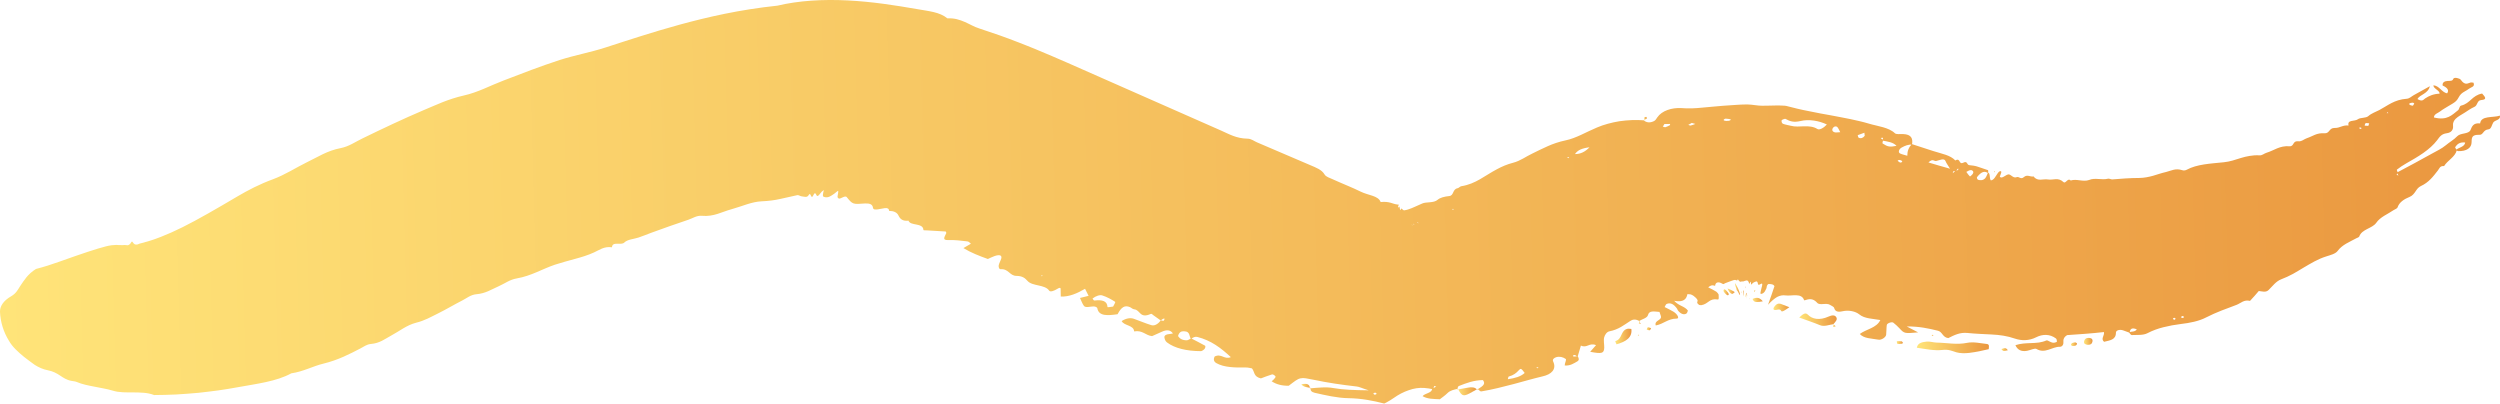 <?xml version="1.0" encoding="UTF-8"?><svg id="_レイヤー_2" xmlns="http://www.w3.org/2000/svg" width="1280.45" height="206.68" xmlns:xlink="http://www.w3.org/1999/xlink" viewBox="0 0 1280.45 206.68"><defs><style>.cls-1{fill:url(#_名称未設定グラデーション_115-28);}.cls-2{fill:url(#_名称未設定グラデーション_115-12);}.cls-3{fill:url(#_名称未設定グラデーション_115-11);}.cls-4{fill:url(#_名称未設定グラデーション_115-14);}.cls-5{fill:url(#_名称未設定グラデーション_115-13);}.cls-6{fill:url(#_名称未設定グラデーション_115-16);}.cls-7{fill:url(#_名称未設定グラデーション_115-15);}.cls-8{fill:url(#_名称未設定グラデーション_115-18);}.cls-9{fill:url(#_名称未設定グラデーション_115-10);}.cls-10{fill:url(#_名称未設定グラデーション_115-17);}.cls-11{fill:url(#_名称未設定グラデーション_115-19);}.cls-12{fill:url(#_名称未設定グラデーション_115-20);}.cls-13{fill:url(#_名称未設定グラデーション_115-29);}.cls-14{fill:url(#_名称未設定グラデーション_115-24);}.cls-15{fill:url(#_名称未設定グラデーション_115-23);}.cls-16{fill:url(#_名称未設定グラデーション_115-22);}.cls-17{fill:url(#_名称未設定グラデーション_115-21);}.cls-18{fill:url(#_名称未設定グラデーション_115-26);}.cls-19{fill:url(#_名称未設定グラデーション_115-27);}.cls-20{fill:url(#_名称未設定グラデーション_115-25);}.cls-21{fill:url(#_名称未設定グラデーション_115-4);}.cls-22{fill:url(#_名称未設定グラデーション_115-7);}.cls-23{fill:url(#_名称未設定グラデーション_115-6);}.cls-24{fill:url(#_名称未設定グラデーション_115-9);}.cls-25{fill:url(#_名称未設定グラデーション_115-8);}.cls-26{fill:url(#_名称未設定グラデーション_115-3);}.cls-27{fill:url(#_名称未設定グラデーション_115-5);}.cls-28{fill:url(#_名称未設定グラデーション_115-2);}.cls-29{fill:url(#_名称未設定グラデーション_115);}</style><linearGradient id="_名称未設定グラデーション_115" x1="-112.43" y1="212.09" x2="1170.23" y2="212.09" gradientTransform="translate(105.59 -96.45) rotate(-1.54)" gradientUnits="userSpaceOnUse"><stop offset="0" stop-color="#ffe479"/><stop offset="1" stop-color="#ea973f"/></linearGradient><linearGradient id="_名称未設定グラデーション_115-2" x1="868.45" y1="298.2" x2="905.42" y2="298.2" xlink:href="#_名称未設定グラデーション_115"/><linearGradient id="_名称未設定グラデーション_115-3" x1="808.66" y1="282.21" x2="827.86" y2="282.21" xlink:href="#_名称未設定グラデーション_115"/><linearGradient id="_名称未設定グラデーション_115-4" x1="776.23" y1="265.44" x2="778.71" y2="265.44" xlink:href="#_名称未設定グラデーション_115"/><linearGradient id="_名称未設定グラデーション_115-5" x1="714.17" y1="288.18" x2="722.62" y2="288.18" xlink:href="#_名称未設定グラデーション_115"/><linearGradient id="_名称未設定グラデーション_115-6" x1="795.6" y1="275.51" x2="803.77" y2="275.51" xlink:href="#_名称未設定グラデーション_115"/><linearGradient id="_名称未設定グラデーション_115-7" x1="785.05" y1="271.3" x2="790.25" y2="271.3" xlink:href="#_名称未設定グラデーション_115"/><linearGradient id="_名称未設定グラデーション_115-8" x1="632.6" y1="314.09" x2="643" y2="314.09" xlink:href="#_名称未設定グラデーション_115"/><linearGradient id="_名称未設定グラデーション_115-9" x1="954.14" y1="297.07" x2="958.54" y2="297.07" xlink:href="#_名称未設定グラデーション_115"/><linearGradient id="_名称未設定グラデーション_115-10" x1="772.36" y1="266.45" x2="776.04" y2="266.45" xlink:href="#_名称未設定グラデーション_115"/><linearGradient id="_名称未設定グラデーション_115-11" x1="770.27" y1="267" x2="772.91" y2="267" xlink:href="#_名称未設定グラデーション_115"/><linearGradient id="_名称未設定グラデーション_115-12" x1="780.26" y1="267.75" x2="780.57" y2="267.75" xlink:href="#_名称未設定グラデーション_115"/><linearGradient id="_名称未設定グラデーション_115-13" x1="781.47" y1="268.63" x2="782.12" y2="268.63" xlink:href="#_名称未設定グラデーション_115"/><linearGradient id="_名称未設定グラデーション_115-14" x1="552.83" y1="309.25" x2="557.7" y2="309.25" xlink:href="#_名称未設定グラデーション_115"/><linearGradient id="_名称未設定グラデーション_115-15" x1="730.43" y1="284.61" x2="732.67" y2="284.61" xlink:href="#_名称未設定グラデーション_115"/><linearGradient id="_名称未設定グラデーション_115-16" x1="781.7" y1="269.6" x2="782.51" y2="269.6" xlink:href="#_名称未設定グラデーション_115"/><linearGradient id="_名称未設定グラデーション_115-17" x1="947.44" y1="298.31" x2="950.55" y2="298.31" xlink:href="#_名称未設定グラデーション_115"/><linearGradient id="_名称未設定グラデーション_115-18" x1="911.73" y1="300.12" x2="915.06" y2="300.12" xlink:href="#_名称未設定グラデーション_115"/><linearGradient id="_名称未設定グラデーション_115-19" x1="858.34" y1="295.08" x2="861.44" y2="295.08" xlink:href="#_名称未設定グラデーション_115"/><linearGradient id="_名称未設定グラデーション_115-20" x1="731.67" y1="176.95" x2="733.42" y2="176.95" xlink:href="#_名称未設定グラデーション_115"/><linearGradient id="_名称未設定グラデーション_115-21" x1="910.42" y1="208.86" x2="910.9" y2="208.86" xlink:href="#_名称未設定グラデーション_115"/><linearGradient id="_名称未設定グラデーション_115-22" x1="726.41" y1="281.27" x2="727.55" y2="281.27" xlink:href="#_名称未設定グラデーション_115"/><linearGradient id="_名称未設定グラデーション_115-23" x1="725.77" y1="287.65" x2="726.5" y2="287.65" xlink:href="#_名称未設定グラデーション_115"/><linearGradient id="_名称未設定グラデーション_115-24" x1="781.33" y1="264.63" x2="781.49" y2="264.63" xlink:href="#_名称未設定グラデーション_115"/><linearGradient id="_名称未設定グラデーション_115-25" x1="779.36" y1="267.16" x2="779.58" y2="267.16" xlink:href="#_名称未設定グラデーション_115"/><linearGradient id="_名称未設定グラデーション_115-26" x1="785.91" y1="266.71" x2="786.53" y2="266.71" xlink:href="#_名称未設定グラデーション_115"/><linearGradient id="_名称未設定グラデーション_115-27" x1="876.19" y1="291.81" x2="877.19" y2="291.81" xlink:href="#_名称未設定グラデーション_115"/><linearGradient id="_名称未設定グラデーション_115-28" x1="783.4" y1="270.65" x2="783.67" y2="270.65" xlink:href="#_名称未設定グラデーション_115"/><linearGradient id="_名称未設定グラデーション_115-29" x1="825.92" y1="285.51" x2="827.19" y2="285.51" xlink:href="#_名称未設定グラデーション_115"/></defs><g id="contents"><path class="cls-29" d="M733.97,199.36c-3.09-.64-5.85-.93-8.49-.51-1.33.19-2.63.53-3.94,1-1.31.45-2.64,1-4.01,1.71-2.62,1.34-4.52,3.07-7.53,4.62-.29.17-.66.34-1.04.5-5.72-1.46-11.56-2.64-18.28-2.74-5.9-.1-11.73-1.5-17.37-2.77-1.59-.37-2.42-1.28-1.88-2.47l-.53.22c2.07-.17,4.07-.39,6.07-.46,2.02-.11,4.04-.06,6.17.33,4.91.87,10.09,1.01,17.92,1.14-3.84-1.21-4.94-1.86-6.19-1.97-7.47-.85-14.91-1.92-22.16-3.47-3.27-.64-4.98-1.08-6.61-.71-1.68.35-3.04,1.53-6.03,3.79-3.44.07-6.41-.7-8.77-2.3.33-.27.72-.52.97-.82.43-.52,1.2-1.22,1.04-1.59-.23-.51-1.34-1.23-1.78-1.1-2.17.65-4.28,1.53-5.71,2.05-3.92-.91-3.12-3.4-4.6-5.13-.87-.13-1.93-.47-3.13-.46-2.78.04-5.61.05-8.13-.24-1.28-.14-2.53-.36-3.72-.68-1.15-.32-2.22-.74-3.21-1.29-1.19-.67-1.75-1.8-.89-3.42,3.44-1.71,4.9,1.76,8.26.33-5.08-4.74-10.18-8.59-17.18-10.35-1-.25-2.19.15-3.22,1.1-.98-1.37-.43-3.82-3.16-3.96-.96-.05-1.99-.19-2.88,1.03-.37.51-.69,1.27-.49,1.56.81,1.19,2.28,2.08,4.52,1.97.55-.02,1.38-.63,2.08-.97,2.34,1.22,4.7,2.39,7.13,3.75.33.19.15,1.11-.21,1.6-.36.48-1.41,1.2-1.88,1.2-7.44-.02-13.49-1.5-17.42-4.48-.78-.59-1.19-1.58-1.31-2.58-.11-.92.9-1.57,2.21-1.65.69-.04,1.44-.22,2.16-.34q-1.79-2.7-5.71-.87c-1.54.69-3.06,1.37-4.98,2.23-3.37-.34-4.8-3.18-9.19-2.42-.18-3.29-5.17-2.82-6.39-5.3,2.5-1.55,4.58-1.74,6.3-1.14,3,1.04,5.81,2.3,8.9,3.24,1.76.53,3.52-.68,4.87-2.43.7-.04,1.72.89,1.87-.85.03-.36-1.3.17-1.87.91l-3.83-2.71c-.39-.27-.88-.86-1.22-.71-5.85,2.65-5.35-1.97-8.57-2.32-.93-.1-1.43-.79-2.21-1.12-2.62-1.1-4.37-.09-6.33,3.64-4.96.7-9.62,1.12-10.35-3.01-.11-.61-1.17-1.02-2.07-.99-1.73.05-4,.84-4.83-.3-.87-1.19-1.32-2.65-1.99-4.04,1.56-.38,2.91-.72,4.4-1.08-.59-1.17-1.14-2.29-1.81-3.61-4.06,2.37-8.19,4.16-12.44,3.98-.02-1.41-.05-2.75-.07-4.08-.1-.55-.66-.51-1.66.12-1.59,1.01-3.64,1.77-4.19.94-2.15-3.24-8.61-2.19-11.08-4.97-1.34-1.51-2.68-2.57-5.69-2.6-3.6-.04-3.92-3.73-8.2-3.43-.65.05-1.02-1.11-.91-1.89.17-1.13,1.03-2.46,1.34-3.65.42-1.63-.92-2.06-3.46-1.18-1.13.39-2.26.98-3.43,1.5-4.4-1.6-8.65-3.22-12.51-5.59,1.57-.91,2.58-1.5,3.84-2.24-.59-.41-.99-1.1-1.81-1.19-3.17-.35-6.32-.81-9.77-.67-3.45.14-1.76-1.82-1.05-3.53.11-.26-.13-.47-.26-.86-3.12-.19-6.39-.39-9.65-.58-.64-.04-1.77.07-1.79-.24-.08-1.89-1.76-2.37-3.56-2.74-1.75-.34-3.59-.57-4.09-1.99-3.06.35-4.29-.92-5.1-2.59-.76-1.67-2.47-2.4-4.83-2.42-.09-2.57-3.63-.96-5.78-.77-1.21.11-2.32.23-2.46-.82-.29-2.01-1.95-2.29-4.21-2.2-6.13.49-6.22.45-9.24-3.26-.9-1.1-3.31,1.22-4.14.69-.32-.2-.66-.51-.56-1.12.5-2.9.56-3.17-.34-2.4-1.01.87-1.87,1.5-2.62,1.93-.72.46-1.31.76-1.84.89-.52.15-1,.12-1.39.07-.38-.04-.72-.16-1.06-.32-.53-.26-.19-1.67.23-3.37-.53.45-1,.65-1.51,1.35-.73.95-1.2,1.49-1.56,1.65-.35.16-.61-.09-.8-.54-.31-.79-.8-1.32-1.41,0-.3.64-.5.98-.75,1.02-.26.05-.5-.25-.77-.98-.27-.71-.64-.47-.94.04-.86,1.48-2.06.86-3.51.71-.78-.02-1.6-.8-2.43-.61-2.44.52-5.34,1.16-8.69,1.93-2.79.64-5.84,1.04-9.53,1.21-5.05.22-9.82,2.5-15.39,4.05-4.93,1.32-9.04,3.93-15.15,3.37-2.63-.26-4.69,1.25-6.96,2.02-6.35,2.11-12.6,4.34-18.83,6.61-2.23.83-4.42,1.73-6.69,2.5-2.46.81-5.65.94-7.26,2.54-1.64,1.68-6.19-.81-6.34,2.45-4.1-.59-6.46,1.43-9.23,2.65-3.07,1.4-6.41,2.42-9.83,3.34-3.4.95-6.85,1.84-10.16,2.93-6.59,2.23-12.06,5.72-19.52,7.02-3.66.61-6.24,2.69-9.36,4.05-3.58,1.55-6.54,3.64-11.28,4.05-2.95.24-4.9,1.97-7.18,3.14-4.36,2.21-8.42,4.69-12.82,6.85-3.44,1.69-6.62,3.55-10.87,4.59-4.95,1.26-8.49,4.29-13.08,6.74-2.97,1.59-5.57,3.78-10.2,4.17-2.1.19-3.56,1.38-5.27,2.26-5.57,2.9-11.48,5.97-18.99,7.8-5.44,1.3-10.2,4.06-16.46,4.97-7.6,4.2-17.88,5.37-27.78,7.18-3.11.61-6.44,1.08-9.64,1.57-3.26.46-6.58.81-10.07,1.22-3.82.32-7.62.66-11.41.86-3.81.11-7.58.33-11.35.29-3.49-1.36-7.05-1.28-10.64-1.35-3.59-.02-7.27.14-10.61-.92-2.98-.91-6.12-1.35-9.28-2.01-3.15-.61-6.3-1.2-9.13-2.42-.79-.33-1.79-.38-2.7-.56-2.42-.43-4.13-1.6-5.86-2.75-1.74-1.16-3.57-2.16-6.19-2.67-2.43-.46-4.67-1.47-6.68-2.73-1.97-1.32-3.75-2.82-5.53-4.13-3.11-2.54-6-5.16-7.75-8.27C1.7,169.89.23,164.78,0,159.75c-.11-2.74,1.62-5.69,5.75-8.03,2.58-1.5,3.42-3.41,4.53-5.11,2.14-3.13,3.89-6.18,8.14-8.85,4.1-1.06,8.1-2.33,11.97-3.73,11.99-4.28,18.91-6.57,23.64-7.79,2.48-.66,4.08-.76,5.6-.8.37,0,.72.02,1.06.07.37-.01.72,0,1.06.02.69.11,1.31-.02,1.93-.04.52-.04,1.1.11,1.65.13.57-.03,1.28-.43,1.89-1.56.22-.39.51-.42.7-.09.32.55.68.91,1.05,1.13.36.18.7.18,1.05.16.71,0,1.31-.55,1.97-.61.52-.15,1.03-.31,1.56-.4l.85-.26,1.06-.28c.72-.2,1.47-.48,2.21-.69.73-.19,1.55-.55,2.32-.8.77-.25,1.61-.58,2.45-.92,3.35-1.3,7.04-2.94,11.07-4.94,8.13-4.06,17.37-9.43,28.13-15.78,5.29-3.11,11.32-6.28,18.26-8.81,6.28-2.34,11.48-5.83,17.3-8.68,5.54-2.64,10.4-5.94,17.31-7.24,4.24-.83,7.45-3.2,11.08-4.93,10.26-4.99,20.61-9.92,31.3-14.47,3.31-1.38,6.55-2.84,9.9-4.17,3.37-1.31,6.87-2.48,10.64-3.34,7.42-1.64,13.66-5.14,20.52-7.72,9.48-3.66,18.97-7.33,28.81-10.52,7.56-2.42,15.72-3.9,23.24-6.34,6.04-2.01,12.15-3.9,18.24-5.86,6.17-1.93,12.77-3.93,19.89-5.88,14.22-3.88,30.65-7.69,50.02-9.72,10.81-2.59,23.44-3.34,36-2.68,12.54.62,24.45,2.51,35.49,4.43,2.83.5,5.72.88,8.5,1.53,2.75.65,5.14,1.62,7.09,3.22,3.6-.2,6.27.72,8.9,1.84,2.61,1.13,4.78,2.52,7.48,3.35,7.06,2.29,13.81,4.68,19.91,7.07,3.18,1.2,6.01,2.39,9.01,3.59l8.39,3.53c5.49,2.34,10.51,4.57,15.35,6.71l14.23,6.28,56.93,25.11c4.09,1.8,7.78,4.06,13.52,4.14,1.95.03,3.23,1.19,4.79,1.86l27.36,11.71c2.83,1.23,5.85,2.26,7.3,4.76.71,1.22,2.62,1.75,4.15,2.45,5.23,2.39,10.26,4.31,14.29,6.32,4.04,2.01,9.11,2.04,10.29,5.36,4.5-.5,6.38,1.07,8.36,1.23.32.01.7.13.9.14.07.01.33.08.22.07-.06,0-.12.01-.19.04-.16.11-.17.39-.35.93-.22,1.02.34.02.43.09.06.05.15-.16.2-.14.09-.14.11.18.34,1.44.15.73.24.12.32.07.12-.14.24-.23.3-.45.04-.08.09-.11.16-.08.07.02.14.04.28.21.34.41.6.52.9.68.03.06.23.02.43-.02l.61-.12c.44-.11.82-.15,1.36-.37l1.52-.55c.49-.17,1.14-.5,1.7-.73,1.11-.45,2.48-1.13,3.85-1.71,2.02-.91,5.85-.12,7.85-1.89,1.23-1.08,3.47-1.66,5.97-1.91,2.42-.28,1.58-3.49,4.2-3.99.83-.18,1.17-.92,2.02-1.06,7.28-1.14,11.84-5.36,18.31-8.76,2.34-1.24,5.02-2.45,8.09-3.23,3.81-.97,6.5-3.15,10.09-4.83,1.25-.61,2.5-1.22,3.74-1.83,1.31-.63,2.62-1.25,3.97-1.84,2.61-1.17,5.71-2.26,9.06-2.96,5.59-1.16,10.5-4.26,16.21-6.63,1.68-.74,3.61-1.37,5.53-1.9,1.93-.53,3.88-.96,5.86-1.28,4.23-.6,8.36-.81,12.8-.46l-.43-.11c.74.65,1.57,1.03,2.45,1.12.85.1,1.82-.1,2.91-.61.82-.39,1.24-1.23,1.7-1.9,2.38-3.5,7.49-5.05,12.33-4.78,3.77.31,7.29.12,10.78-.24,3.51-.27,6.99-.69,10.52-.94,4.1-.21,8.32-.69,12.39-.69,1.37.05,2.73.16,4.04.36,2.51.39,4.89.34,7.26.25,2.35-.04,4.7-.16,7.07,0,.55.04,1.14.02,1.64.14,3.9,1.01,7.74,1.97,11.64,2.69,1.96.39,3.9.78,5.84,1.16l5.41.98c3.33.67,6.86,1.26,10.07,1.94,1.58.34,3.15.69,4.71,1.06,1.58.37,3.12.77,4.49,1.19,2.39.74,5.16,1.23,7.44,1.9,2.28.67,4.53,1.56,6.07,3.07.69.69,2.74.38,4.21.43,1.02.04,1.87.19,2.57.46.65.26,1.13.62,1.48,1.08.69.93.82,2.26.5,3.91-1.75-.22-3.53.49-5.29,1.46-1.43.78-1.93,2.5-.8,3.03,1,.48,2.22.72,3.7,1.17-.01-2.4.69-4.2,2.31-5.98l10.94,3.56c4.52,1.44,8.8,2.1,11.34,4.83,2.77-1.62,1.62,2.39,4.12,1.13,2.14-1.12,1.73,1.15,2.99,1.27,1.48.16,2.75.29,3.97.66.95.27,1.88.59,2.8.94.93.33,1.91.61,2.86.97.22.08.04,1,.05,1.53-1.5-1.03-3.11-1.26-5.73,2.1,0,1.62,1.22,1.46,2.2,1.49.58.02,1.5-.35,2.06-1,.6-.69.96-1.91,1.43-2.9,1.26.36.6,2.93,1.42,4,1.56,0,2.53-2.24,3.65-3.8.66-.92,1.44-1.24,1.73-.62.14.3-.47,1.6-.76,2.54,1.25,1.52,3.31-1.66,4.91-1.11,1.21.45,2.09,2,3.87,1.31,1.01-.39,1.97,1.38,3.5.04,1.78-1.6,3.3,0,5.03-.37,2.04,2.81,4.91,1.09,7.42,1.56,1.28.23,2.61-.11,3.91-.16,1.31-.04,2.59.19,3.96,1.48,1.16,1.09,2.18-2.42,3.71-.79,2.97-1.03,6.38.85,9.44-.28,2.98-1.3,6.51.18,9.67-.65.64-.17,1.52.42,2.22.36,2.29-.17,4.56-.34,6.85-.51,2.31-.18,4.67-.17,7.08-.23,2.4-.04,4.68-.51,6.92-1.12,2.22-.66,4.41-1.43,6.68-1.94,2.6-.63,4.81-2.07,8.3-.91.82.28,1.68.08,2.28-.25,5.22-2.84,12.15-3.11,18.95-3.82,3.17-.3,5.93-1.3,8.79-2.19,1.43-.43,2.89-.82,4.46-1.06,1.56-.27,3.22-.4,5.06-.29,1.47.09,2.37-.99,3.67-1.35,3.85-1.17,6.58-3.68,11.72-3.31,2.43.18,1.48-2.91,4.42-2.54,1.83.22,2.98-1.12,4.54-1.62,2.87-.91,4.88-2.8,8.9-2.48,2.76.21,2.25-2.82,5.31-2.73,2.6.08,4.08-1.6,7.06-1.25-.86-3.1,3.21-2.02,4.69-3.16,1.34-1.05,4.13-.47,5.5-1.71,1.47-1.33,3.71-2.08,5.62-3.08,4.25-2.26,7.63-5.3,13.9-5.74,1.57-.11,2.47-1.2,3.66-1.85,2.36-1.31,4.71-2.62,8.26-4.59-.95,4.02-5.18,4.21-6.34,6.59,2.56,1.55,3.08.23,3.88-.3,2.02-1.33,4.27-2.34,7.41-2.46.33-1.59-3.36-2.65-3.09-4.3,3.04.28,4.16,3.55,6.97,4.14q1.65-2.25-2.29-4.01c-.2-1.51.85-2.25,2.49-2.35,1.31-.08,2.56.15,2.96-1.03.39-1.16,3.36-.26,3.8.36,2.25,3.19,3.55,1.86,5.16,1.44.27-.07.71.05,1.39.11.97,2.13-1.28,2.3-2.29,3.11-1.22.98-2.94,1.61-4.04,2.67-1.09,1.04-1.48,2.58-2.57,3.62-1.1,1.06-2.67,1.8-4.04,2.66-1.37.87-2.86,1.64-4.08,2.62-1.2.96-3.22,1.36-3.24,3.14,6.84,1.74,9.31-1.34,12.35-3.7.79-.62.61-2.15,1.63-2.39,4.64-1.08,5.54-5.24,10.71-6.16,1.62,1.78,2.65,3.07-.36,3.31-2.41.19-1.79,2.73-3.62,3.53-1.83.8-3.32,1.93-4.92,2.94-1.6,1.02-3.39,1.91-4.66,3.16-.87.86-1.52,2.1-1.35,3.42.31,2.29-1.01,3.68-3.14,3.96-2.9.37-3.75,1.96-4.94,3.52-3.85,5.06-9.84,8.52-15.88,11.94-1.69.96-3.27,2.01-4.74,3.16-.27.21.29,1.09.46,1.66.18.51-1.67.57.29,1.46l-.78-1.58c6.02-3.17,11.97-6.38,17.83-9.65,2.43-1.37,5.1-2.58,7.11-4.27,1.93-1.63,4.32-2.95,5.96-4.7,1.68-1.79,5.84-.97,6.78-3.17.78-1.85,1.4-3.76,4.94-3.39.46-4.11,6.46-2.8,10.15-3.99.45,2.36-2.61,2.2-3.44,3.53-.77,1.24-.95,3.38-2.5,3.51-2.72.24-2.54,2.86-4.55,2.79-3.78-.13-4.01,1.23-4.03,3.73-.02,3.01-2.56,4.75-6.92,4.62-.27,0-.74-.4-1.11-.61,1.5-1.31,4.46-1.53,4.75-3.8-2.95-.33-4.13.94-5.12,2.34-.18.25.53,1.04.83,1.58-.86,3.52-4.71,5.18-6.52,8.14-2.19-.17-2.37,1.22-3.16,2.22-2.36,3.03-4.65,6.16-8.77,8.04-2.62,1.21-2.78,4.33-5.73,5.53-2.76,1.13-5.23,2.63-6.17,5.34-.24.7-1.37.98-2.07,1.46-3.02,2.09-6.83,3.47-8.9,6.54-2.05,2.86-7.35,3.18-8.63,6.9-.17.47-.98.65-1.51.94-3.43,1.89-7.25,3.3-9.56,6.47-1.1,1.51-3.71,2.15-5.91,2.85-4.31,1.36-7.81,3.54-11.49,5.69-1.82,1.09-3.63,2.2-5.51,3.25-1.9,1.03-3.91,1.97-6.03,2.77-2.64,1-4.39,3.46-6.43,5.46-1.44,1.44-3.36.69-5.04.53-1.47,1.76-2.96,3.42-4.5,5.06-3.12-.74-4.58,1.11-6.82,2.01-2.6,1.05-5.29,1.95-7.9,2.99-2.62,1.04-5.2,2.17-7.76,3.48-3.69,1.93-8.4,2.84-12.97,3.37-3.06.37-5.95.91-8.8,1.62-2.86.71-5.61,1.69-8.3,3.09-2.12,1.14-5.33.82-8.06.95-.42.02-.96-.95-1.44-1.46,1.37-.42,3.15-.07,4.08-1.45-2.31-1-3.49-.46-3.65,1.73-1.08-.39-2.16-.79-3.24-1.18-1.75-.67-3.8-.14-3.81,1.12.02,3.78-3.23,3.94-6.07,4.69-1.86-1.59.3-3.08-.07-4.99-6.25.73-12.62,1.13-18.81,1.56-1.69.95-2.09,2.22-1.96,3.67.11,1.21-.65,2.33-1.8,2.31-3.98-.08-7.56,3.75-12.02,1.1-.82-.5-3.12.65-4.77.96-3.01.55-4.93-.5-5.98-2.88,2.62-.89,5.31-.97,8.02-1.07,1.35-.05,2.7-.11,4.03-.29,1.32-.2,2.6-.53,3.83-1.07.75-.34,2.5,1.61,4.36,1.1.38-.11,1.03-.34,1.02-.49-.04-.56-.08-1.31-.5-1.62-3.19-2.37-6.86-2.26-10.16-.6-3.7,1.88-7.61,1.77-10.79.69-3.96-1.4-7.98-1.93-12.07-2.13-4.08-.21-8.29-.36-12.39-.78-3.78-.37-6.63,1.08-9.72,2.63-2.93-.32-3-3.2-5.28-3.76-4.79-1.19-9.67-2.26-16.04-2.21,2.48,1.29,4.12,2.14,5.87,3.05-6.95.6-7.07.64-9.56-2.08-.95-1.03-2.02-1.99-3.14-2.89-.74-.6-3.22.25-3.36,1.18-.25,1.66-.13,3.33-.33,5.01-.15,1.31-2.48,2.81-3.94,2.51-3.5-.66-7.42-.5-9.56-2.92,3.31-2.5,8.59-3.02,10.52-7.14-1.89-.35-3.86-.5-5.77-.86-1.95-.36-3.66-.91-5.04-2.05-.91-.74-2.23-1.33-3.78-1.64-1.51-.31-3.14-.32-4.9.08-2.34.55-3.7.03-4.15-1.68-.21-.74-1.34-1.07-2.07-1.58-.89-.63-2.23-.53-3.51-.46-1.22.09-2.42.14-3.1-.6-.69-.76-1.44-1.38-2.38-1.69-.9-.3-1.96-.29-3.39.19-.33.11-.9.28-.94.18-.31-1.01-.89-1.65-1.63-2.04-.68-.37-1.52-.5-2.43-.53-1.83-.06-3.98.29-5.45.08-1.45-.22-2.86.04-4.36.81-1.42.82-2.92,2.13-4.63,3.98,1.35-3.63,2.32-6.59,3.3-9.53-.54-1.07-1.82-1.08-3.07-1.12-1.19.83-.71,1.54-1.08,2.31-.46.98-.91,2.05-1.82,2.5-.77.34-1.34.53-1.19-.42.19-1.06.51-2.26.81-3.44.26-1.05.1-1.43-.74-.93-.93.63-1.32.53-1.44-.39-.07-.56-.36-1.04-.79-.95-.54.12-.98.39-1.48.64-.44.27-.68.61-1,.92-.5.61.18-2.6-.73-.86-.19.38-.42.68-.45.45-.16-1.02-.55-1.45-.98-1.62-.45-.07-.92.14-1.37.26-.36.18-.7.32-1.05.23-.37-.13-.69.19-1.04.15-.36-.04-.74-.33-1.35-1.31-.21,1.28-1.02.23-1.55.38-.3.08-.73.1-.93.21-.1.05-.2.09-.3.13l-.62.19c-.44.12-1,.39-1.51.56-.51.19-1.03.35-1.65.63-.37.15-.62.64-1.2.3-.6-.35-1.12-.59-1.57-.71-.47-.09-.87-.08-1.2.02-.65.21-1.01.81-1.1,1.71-1.68-.63-2.56-.05-3.52.76,1.74.88,2.91,1.44,4.11,2.2.39.25,1.24,1.32,1.23,1.52-.04.99.33,2.69-.5,2.5-2.1-.39-3.29.18-4.41.93-1.19.82-2.17,1.7-3.98,1.98-.23.04-.58-.05-1.01-.09-1.99-1.32-.54-1.69-.94-2.57-.65-1.34-3.06-3.14-4.27-2.93-.25.04-.85-.18-.88-.04-.27,1.31-.76,2.36-1.79,2.99-1.06.66-2.64.86-5.01.39,2.54,2.78,5.36,2.7,7.05,5.03-.23.47-.28,1.2-.8,1.53-1.27.81-3.03.11-4.34-1.65-.21-.29-.23-.58-.43-.87-1.67-2.34-3.26-3.16-5.18-2.48-.66.23-.76,1.03-1.17,1.65,1.71.89,3.19,1.55,4.55,2.39,2.12,1.32,3.18,3.56,1.62,3.53-2.27,0-3.88.68-5.44,1.43-1.58.77-3.18,1.68-5.28,2.08-.92-2.78,3.46-2.51,2.58-4.95-.19-.57-.39-1.14-.67-1.99-2.56-.15-5.27-.92-5.89,1.61-.34,1.51-2.97,2.07-4.67,3.11l.5.1c-2.39-1.47-3.86-.86-4.98-.13-3.12,1.98-5.84,4.32-10.56,5.24-1.4.27-2.36,1.78-2.71,3.05-.43,1.61.05,3.56.02,5.35-.14,2.93-1.16,3.25-7.2,2.1,1.07-1.22,2.03-2.31,3-3.41-3.53-1.44-4.61,1.73-7.76.22-.64,2.32-1.16,4.07-1.71,5.83-.7-.66-1.39-1.38-2.38-.68-.05.03.29.49.36.49.69-.02,1.37-.1,2.06-.17.74.99.86,2.01-.08,2.58-1.87,1.07-3.68,2.38-6.54,2.15.05-.33.1-.65.14-.97.16-.83.83-2.06.36-2.39-1.37-.97-3.21-1.4-4.85-.89-1.13.36-2.07,1.15-1.57,2.19.98,2.05.71,3.7-.33,4.97-.52.64-1.23,1.18-2.08,1.62-.87.45-1.93.8-3.03,1.05-2.45.56-4.72,1.2-7.18,1.85-2.48.65-4.91,1.33-7.42,2.03-5.43,1.41-11.11,2.91-16.84,3.83-.46.08-1.22-.85-1.83-1.31l-.22.38c1.95-1.37,4.87-2.5,2.94-4.89-4.7.08-8.47,1.53-12.34,3.06-.56.23-.53,1.17-.78,1.78l.35-.37c-2.02.41-3.96.83-5.29,2.14-1.17,1.17-2.67,2.21-3.98,3.22-1.68-.08-3.3-.12-4.79-.3-1.5-.21-2.88-.59-4.05-1.29,1.14-1.54,4.94-1.58,4.87-3.81l2.12-1.07-1.01-.37-.6,1.67ZM1001.64,87.39l1.33-.31-.04-.85-1.28,1.43c-.53.16-1.24-.66-1.48,1.06l1.47-1.34ZM964.02,71.98c-.01-.55,1.42-1.86-.73-1.3l1.18,1.12c-.08.59-.51,1.51-.19,1.72,2.64,1.71,3.56,1.84,7.08,1.19-1.73-1.89-4.44-2.18-7.33-2.72ZM935.69,63.76c-4.11-1.98-9.32-2.78-13.4-1.79-3.63.83-5.42.24-7.83-1.1-.23-.13-1.85.44-1.95.78-.16.56.12,1.51.69,1.75,1.17.48,2.66.65,3.99,1.01,2.18.6,4.52.36,6.9.28,2.32-.08,4.85.14,6.72,1.37,1.07.73,3.38-.61,4.88-2.31ZM559.56,152.9c.35.37.53,1.08,1.03,1.02,3.92-.47,6.5.19,6.65,3.32.01.29,1.88-.13,2.88-.22.37-.85,1.36-2.23,1.01-2.45-1.97-1.26-4.09-2.45-6.53-3.25-1.23-.41-3.27.2-5.05,1.59ZM998.77,86.42c-1.26-2.06-1.91-2.88-2.31-3.91-.68-1.72-2.99-.44-4.74-.07-1.2.26-1.68-1.47-4.01.76,3.45,1.04,6.57,1.97,11.07,3.22ZM780.92,191.03c-1.79-2.42-2.01-2.53-3.06-1.35-1.27,1.42-2.76,2.56-5.1,3.17-.29.08-.28.86-.49,1.39,3.6-.53,6.55-1.31,8.65-3.22ZM1007.11,88.04c.67.94,1.16,1.67,1.84,2.32.1.09.86-.57,1.22-1.01.58-.7.65-1.29.36-1.65-.63-.79-1.46-.85-3.42.34ZM814.12,75.44c-1.98.23-3.53.63-4.77,1.2-1.21.58-2.03,1.33-2.68,2.28,1.53-.02,2.76-.3,3.95-.87,1.22-.57,2.33-1.43,3.5-2.61ZM942.53,67.7c-.48-.91-.81-1.78-1.4-2.52-.51-.64-1.59-.6-2.2.17-.76.95-.64,1.99.73,2.41.69.21,1.66-.02,2.88-.05ZM955.07,69.56c-.05-.52-.11-1.05-.17-1.58l-3.41,1.25c.17.46.15,1.15.54,1.33,1.14.53,2.21.06,3.03-.99ZM852.49,63.52l-.83,1.33c.46.11,1.05.39,1.35.29.83-.26,1.59-.65,2.32-1.05.15-.08,0-.6-.03-.6-.93-.02-1.88,0-2.82.03ZM866.48,62.96l-1.78,1c.43.12.92.41,1.25.33.82-.18,1.58-.53,2.37-.81l-1.84-.53ZM886.49,61.11c-.87-.13-1.74-.33-2.63-.34-.35,0-.96.37-1.04.62-.19.59,2.26.78,3.32.26.2-.1.23-.35.34-.54ZM971.9,82.33c.4.31.75.68,1.23.91.2.09.78-.04,1.01-.23.54-.44-.69-1.26-1.67-1.05-.18.04-.38.25-.57.38ZM1213,64.47l.47-1.29c-.63-.04-1.46-.26-1.83-.07-.4.21-.36.82-.51,1.25l1.88.1ZM1236.53,52.96c-.24-.14-.58-.4-.72-.39-.61.06-1.23.14-1.7.35-.18.08,0,.51.02.78.56.15,1.38.54,1.63.41.44-.22.54-.76.77-1.16ZM723.12,115.26l.33.28-.32-.56v.28ZM723.89,114.47l.21.6.3-.02-.51-.57ZM726.48,114.44l-.24-.63-.35.06.59.57ZM744.52,107.57l-.27-.63-.54.19.8.44ZM803.74,80.43l-1.06.05.49.55.57-.6ZM1208.58,65.24c-.39.49-.12.79.76.78.14,0,.06-.37.08-.58l-.83-.21ZM1222.44,57.94h.83s-.5-.5-.5-.5l-.33.5ZM533.99,140.92l-.76.28.44.31.32-.6ZM705.15,201.73c-.26-.22-.48-.6-.79-.63-.3-.03-.69.29-1.04.46.26.21.49.57.81.6.29.03.68-.27,1.02-.43ZM788.02,188.12h-1.08s.36.55.36.55l.72-.55ZM1114.34,163.2c-.27-.16-.67-.5-.8-.44-.88.4-.78.83.26,1.03.15.03.36-.38.54-.59ZM1118.65,162.26c-.31-.14-.75-.46-.92-.38-.97.45-.83.87.33,1,.2.02.39-.4.59-.62Z"/><path class="cls-28" d="M1018.58,178.84c-3.23.78-6.6,1.49-10.04,1.91-2.15.24-4.6.25-6.53-.31-2.33-.71-3.97-1.59-7.09-1.21-4.29.5-8.77-.51-13.18-1.13.56-2.77,3.18-2.86,4.98-3.13,1.63-.22,3.4.45,5.15.5,5.24.07,10.31,1.23,15.66.12,3.18-.63,6.75.19,10.06.58,1.53.15,1.05,1.56.99,2.68Z"/><path class="cls-26" d="M939.13,166.02c-1.18.15-2.37.51-3.55.72-1.21.2-2.36.26-3.37-.17-1.76-.73-3.66-1.42-5.45-2.06-1.71-.61-3.45-1.24-5.24-1.88,1.82-1.68,3.1-2.82,4.45-1.45,2.17,2.29,5.91,3.05,10.6.95,1.65-.74,3.16-.91,3.92.32.8,1.26-.48,2.46-1.51,3.63l.16-.06Z"/><path class="cls-21" d="M889.52,148.66c-.18-1.21-.94-2.36-.93-3.7.57.9,1.03,1.61,1.5,2.61.32.67.83,2.05.98,2.58.18.63.17.9.1.93-.05.03-.35-.29-.5-.63-.14-.27-.29-.54-.44-.84-.16-.32-.36-.65-.72-.94Z"/><path class="cls-27" d="M835.55,168.48c.57,4.35-2.72,6.49-7.61,7.88-.27-.74-.77-1.6-.59-1.65,3.76-1.07,2.53-5.47,6.23-6.32.53-.12,1.31.05,1.97.09Z"/><path class="cls-23" d="M916.47,157.35c-2.04,1.42-3.85,2.72-4.21,1.88-.64-1.42-2.34-.26-3.31-.47-.77-.17-.92-.72-.03-1.87.79-1.03,1.6-1.47,2.4-1.37.23.03.5.03.7.1,1.15.42,2.62,1.02,4.45,1.73Z"/><path class="cls-22" d="M902.86,154.33c-1.21.23-2.43.42-3.36.33-.84-.04-1.49-.43-1.87-1.55,1.34-.62,2.35-.68,3.12-.44.87.31,1.56.96,2.11,1.66Z"/><path class="cls-25" d="M756.77,199.22c-.78.43-1.59.84-2.34,1.3-4.88,2.82-5.54,2.69-7.71-1.34l-.35.37,5.49-1.01c2.01-.39,3.63-.23,4.69,1.06l.22-.38Z"/><path class="cls-24" d="M1069.36,176.62c-1.19-.16-2.23-.47-1.93-1.84.25-1.12,1.01-1.74,2.33-1.72,1.32.03,2.16.53,1.96,1.8-.17,1.11-.87,1.79-2.36,1.76Z"/><path class="cls-9" d="M888.52,149.62c-.39.27-.59.49-.8.67-.23.2-.42.31-.71.23-.8-.21-1.68-1.4-2.22-2.8.88.37,1.86.7,3.73,1.9Z"/><path class="cls-3" d="M884.63,149.37c.96,1.15.89,1.45.61,1.75-.29.3-.81.11-1.7-.87-1.07-1.16-.84-1.53-.63-1.88.27-.44.88-.02,1.72,1Z"/><path class="cls-2" d="M892.86,151.05c-.17-1.4-.16-2.47.07-2.35.04.02.1.17.12.4.05.67-.03,2.73-.08,2.69-.02-.01-.07-.48-.11-.75Z"/><path class="cls-5" d="M894.06,151.14c.33-1.3.51-1.31.56-.97.01.08-.04.53-.06.59-.13.47-.32,1.21-.36,1.28-.15.24-.23.4-.14-.9Z"/><path class="cls-4" d="M671.42,198.7c-1.87-.32-3.83-.43-4.92-1.86,3.09-.63,4.33.02,4.39,2.09l.53-.22Z"/><path class="cls-7" d="M845.63,168.06c-.2.38-.26.89-.67,1.09-.25.13-1.01-.19-1.55-.31.17-.41.17-.95.56-1.17.25-.13,1.08.23,1.66.38Z"/><path class="cls-6" d="M894.28,153.2c.13-.45.25-.87.37-1.27.1-.33.25-.68.39-1.03-.06.23-.12.48-.19.68-.18.52-.36,1.04-.57,1.61Z"/><path class="cls-10" d="M1062.96,175.34c.29.2.86.42.84.6-.12,1.13-1.16,1.3-2.23,1.26-.31-.01-.88-.38-.86-.56.14-1.14,1.28-1.14,2.25-1.31Z"/><path class="cls-8" d="M1028.4,179.36c-.77.16-1.53.46-2.22.4-.44-.04-.76-.63-1.14-.97.71-.17,1.45-.53,2.1-.46.47.05.82.66,1.25,1.03Z"/><path class="cls-11" d="M973.97,174.78c.24.24.56.45.67.72.05.13-.28.54-.46.55-.81.07-1.7.2-2.41,0-.28-.08-.18-.84-.25-1.29.81.02,1.63.04,2.45.02Z"/><path class="cls-12" d="M842.21,61.67c-.02-.53-.08-1.06,0-1.59.02-.09.91-.27.96-.21,1,1.08-.64,1.22-1.4,1.69l.43.11Z"/><path class="cls-17" d="M1021.77,87.53l-.06.69c-.14-.04-.28-.09-.41-.14l.47-.54Z"/><polygon class="cls-16" points="839.37 164.5 840.45 165.9 839.31 165.64 839.88 164.6 839.37 164.5"/><polygon class="cls-15" points="838.83 171.82 839.06 171.35 839.56 171.83 838.83 171.82"/><path class="cls-14" d="M893.79,147.69c0-.21-.04-.43-.03-.62.01-.2.07-.36.11-.54.01.21.05.43.03.62-.02.19-.07.36-.11.54Z"/><path class="cls-20" d="M892.04,149.71c.01.2.06.56.03.55-.02,0-.12-.38-.19-.58-.02-.22-.07-.59-.04-.59.03,0,.13.39.2.62Z"/><path class="cls-18" d="M898.87,149.12c-.16.17-.46.52-.47.47-.09-.43.13-.86.57-1.08.05-.03-.06.39-.1.61Z"/><polygon class="cls-19" points="990.31 171.92 989.32 172.06 989.66 171.4 990.31 171.92"/><polygon class="cls-1" points="895.97 152.94 896.24 152.82 895.99 153.3 895.97 152.94"/><polygon class="cls-13" points="938.97 166.08 940.17 167.09 938.9 167.53 939.13 166.02 938.97 166.08"/></g></svg>